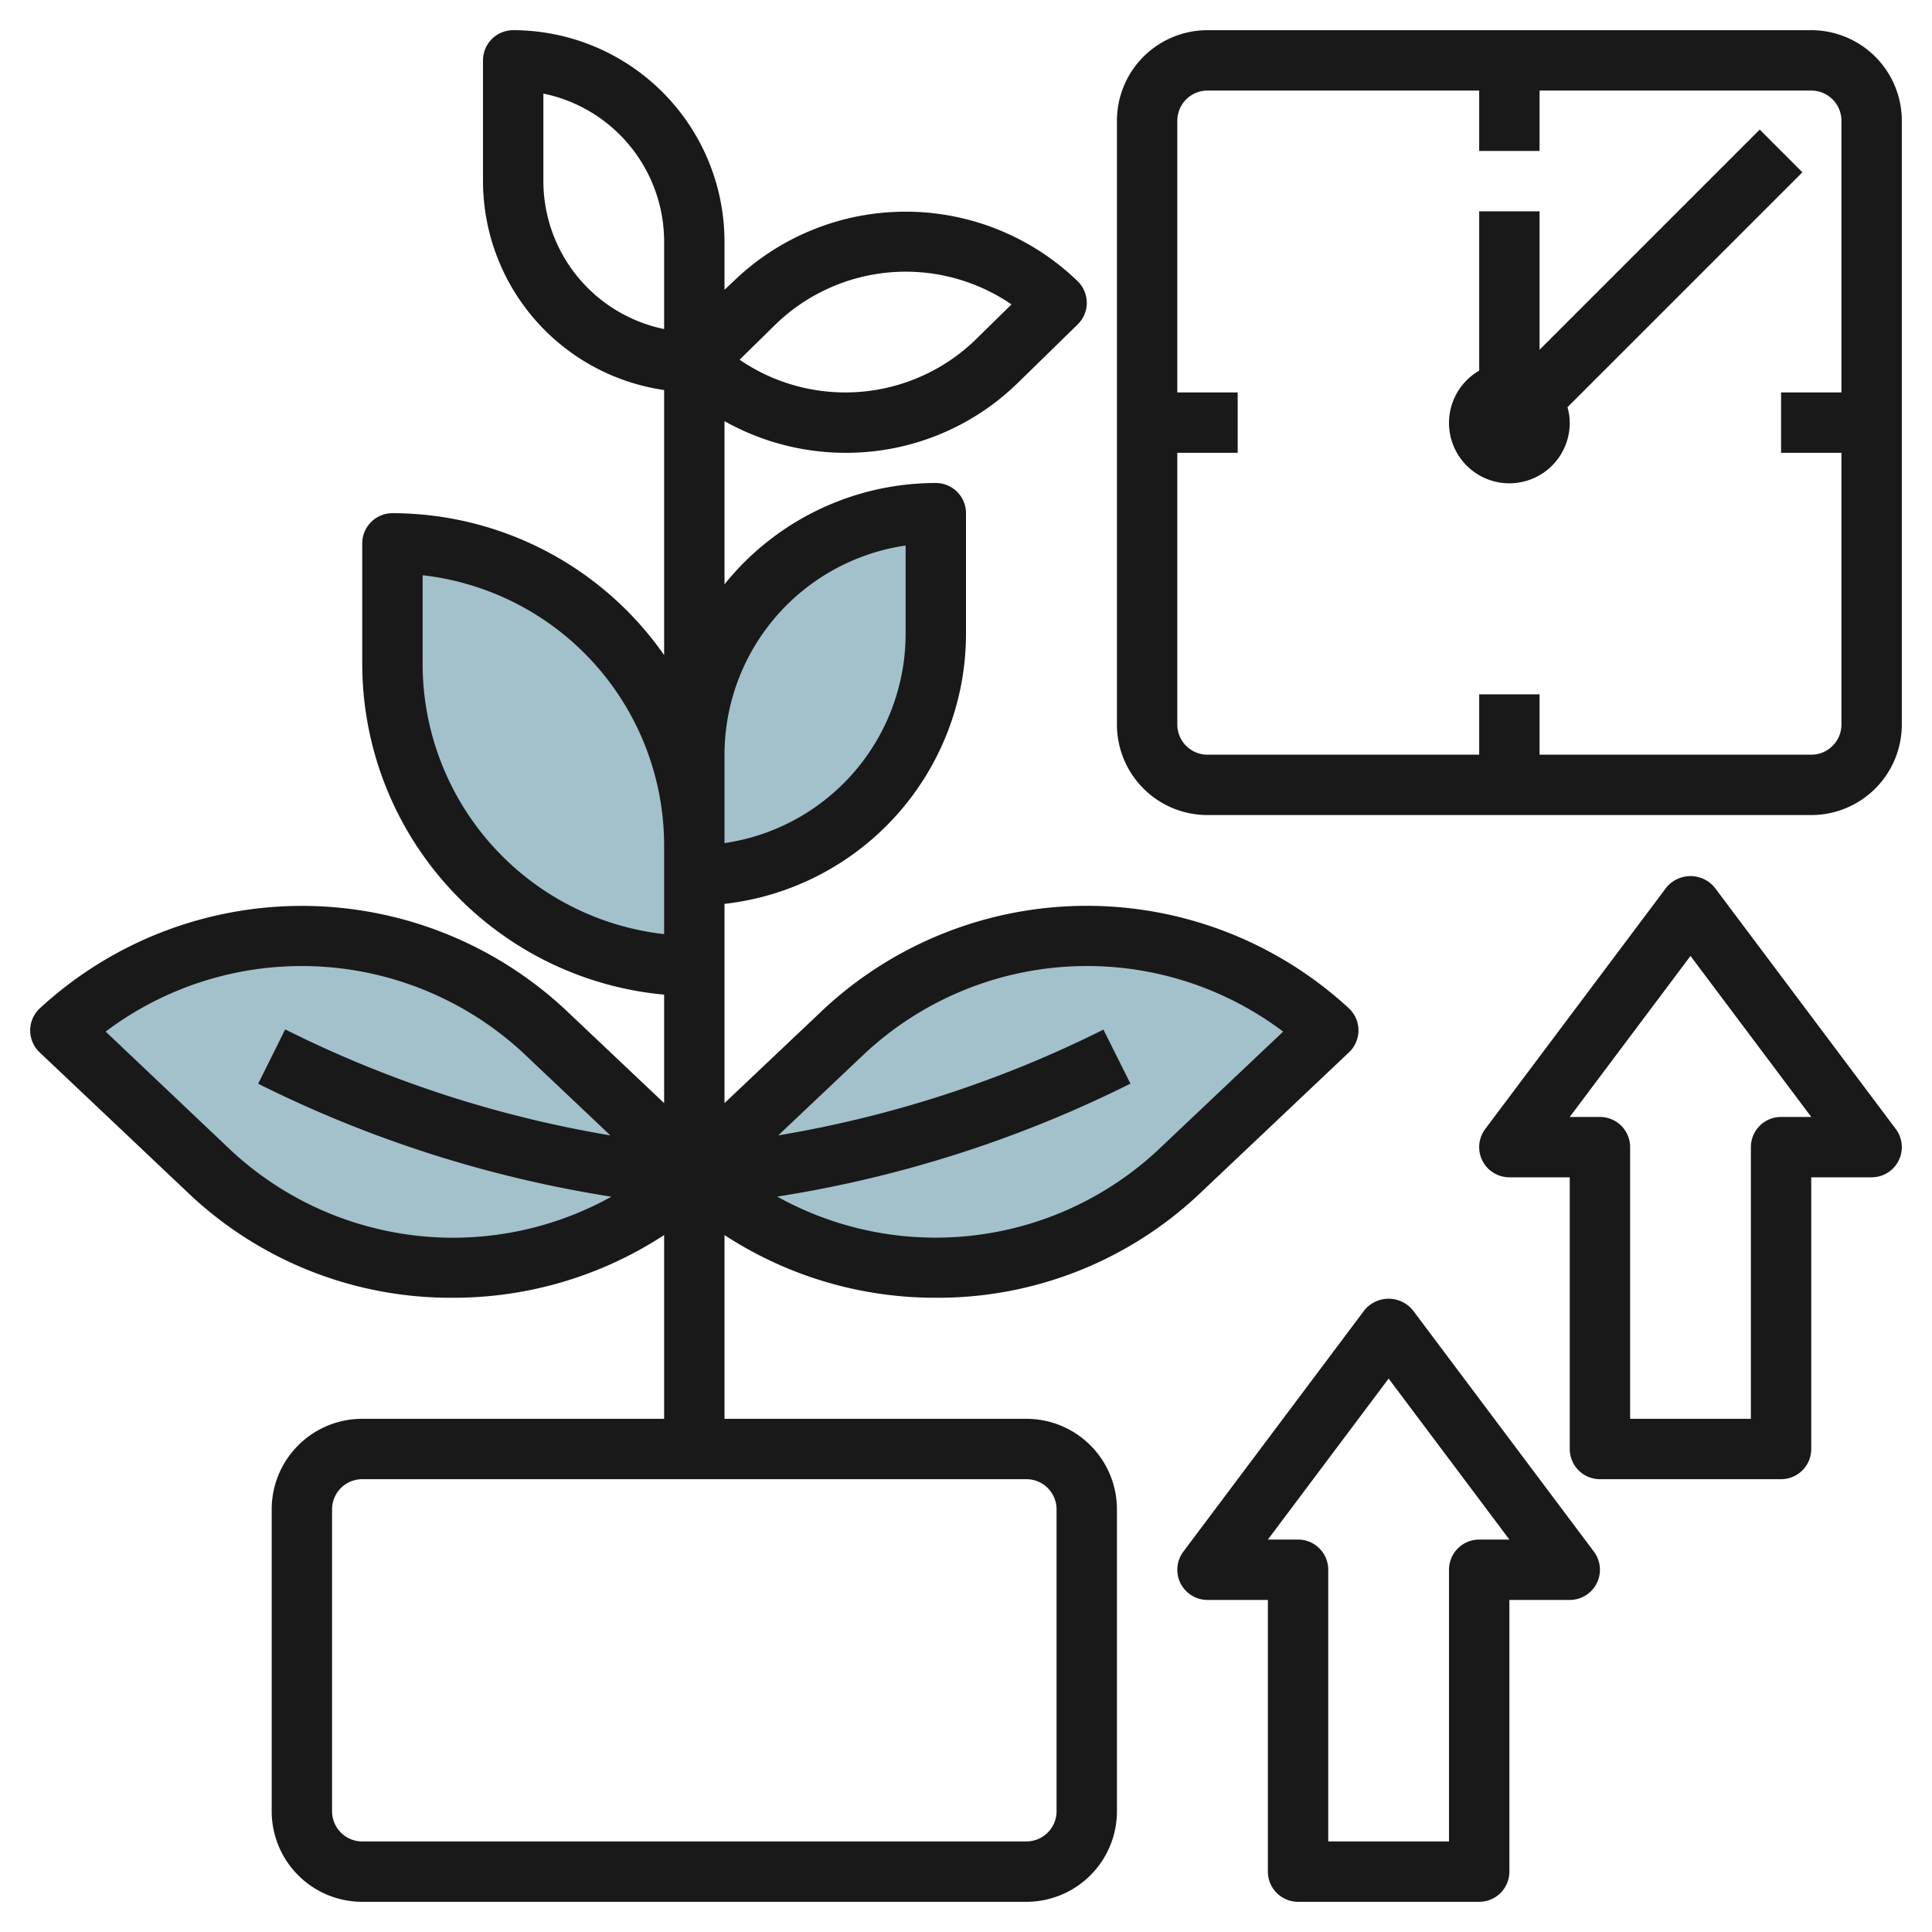 <svg id="Layer_3" height="512" viewBox="0 0 64 64" width="512" xmlns="http://www.w3.org/2000/svg" data-name="Layer 3"><path d="m2 34.135 5 4.73a11.775 11.775 0 0 0 16 0l-5-4.73a11.775 11.775 0 0 0 -16 0z" fill="#a3c1ca"/><path d="m44 34.135-5 4.73a11.775 11.775 0 0 1 -16 0l5-4.73a11.775 11.775 0 0 1 16 0z" fill="#a3c1ca"/><path d="m13 18a10 10 0 0 1 10 10v4a0 0 0 0 1 0 0 10 10 0 0 1 -10-10v-4a0 0 0 0 1 0 0z" fill="#a3c1ca"/><path d="m31 17a0 0 0 0 1 0 0v4a8 8 0 0 1 -8 8 0 0 0 0 1 0 0v-4a8 8 0 0 1 8-8z" fill="#a3c1ca"/><g fill="#191919"><path d="m15 42.99a12.758 12.758 0 0 0 7-2.077v6.087h-10a3 3 0 0 0 -3 3v10a3 3 0 0 0 3 3h22a3 3 0 0 0 3-3v-10a3 3 0 0 0 -3-3h-10v-6.087a12.758 12.758 0 0 0 7 2.077 12.621 12.621 0 0 0 8.688-3.4l5-4.731a1 1 0 0 0 0-1.453 12.8 12.8 0 0 0 -17.375 0l-3.313 3.136v-6.6a9.01 9.01 0 0 0 8-8.942v-4a1 1 0 0 0 -1-1 8.983 8.983 0 0 0 -7 3.356v-5.405a8.2 8.2 0 0 0 4 1.049 8.13 8.13 0 0 0 5.7-2.3l2-1.953a1 1 0 0 0 0-1.43 8.2 8.2 0 0 0 -11.4 0l-.3.283v-1.6a7.008 7.008 0 0 0 -7-7 1 1 0 0 0 -1 1v4a7 7 0 0 0 6 6.92v8.78a10.99 10.99 0 0 0 -9-4.7 1 1 0 0 0 -1 1v4a11.01 11.01 0 0 0 10 10.949v3.593l-3.313-3.134a12.8 12.8 0 0 0 -17.374 0 1 1 0 0 0 0 1.453l5 4.731a12.617 12.617 0 0 0 8.687 3.398zm20 7.01v10a1 1 0 0 1 -1 1h-22a1 1 0 0 1 -1-1v-10a1 1 0 0 1 1-1h22a1 1 0 0 1 1 1zm-9.3-39.262a6.2 6.2 0 0 1 7.807-.654l-1.2 1.178a6.2 6.2 0 0 1 -7.807.654zm2.988 24.123a10.8 10.8 0 0 1 13.818-.688l-4.192 3.966a10.8 10.8 0 0 1 -12.567 1.5 40.06 40.06 0 0 0 11.7-3.742l-.894-1.79a38.084 38.084 0 0 1 -10.773 3.504zm1.312-16.79v2.929a7.011 7.011 0 0 1 -6 6.929v-2.929a7.011 7.011 0 0 1 6-6.929zm-12-12.071v-2.9a5.008 5.008 0 0 1 4 4.9v2.9a5.008 5.008 0 0 1 -4-4.9zm-4 16v-2.944a9.012 9.012 0 0 1 8 8.944v2.944a9.012 9.012 0 0 1 -8-8.944zm3.312 12.861 2.907 2.75a38.088 38.088 0 0 1 -10.772-3.511l-.894 1.8a40.063 40.063 0 0 0 11.7 3.742 10.8 10.8 0 0 1 -12.565-1.5l-4.188-3.969a10.794 10.794 0 0 1 13.812.688z"/><path d="m60 1h-20a3 3 0 0 0 -3 3v20a3 3 0 0 0 3 3h20a3 3 0 0 0 3-3v-20a3 3 0 0 0 -3-3zm0 24h-9v-2h-2v2h-9a1 1 0 0 1 -1-1v-9h2v-2h-2v-9a1 1 0 0 1 1-1h9v2h2v-2h9a1 1 0 0 1 1 1v9h-2v2h2v9a1 1 0 0 1 -1 1z"/><path d="m59.707 5.707-1.414-1.414-7.293 7.293v-4.586h-2v5.278a2 2 0 1 0 3 1.722 1.96 1.96 0 0 0 -.075-.511z"/><path d="m56.8 29.4a1.036 1.036 0 0 0 -1.6 0l-6 8a1 1 0 0 0 .8 1.6h2v9a1 1 0 0 0 1 1h6a1 1 0 0 0 1-1v-9h2a1 1 0 0 0 .8-1.6zm2.2 7.6a1 1 0 0 0 -1 1v9h-4v-9a1 1 0 0 0 -1-1h-1l4-5.333 4 5.333z"/><path d="m43 63h6a1 1 0 0 0 1-1v-9h2a1 1 0 0 0 .8-1.6l-6-8a1.036 1.036 0 0 0 -1.6 0l-6 8a1 1 0 0 0 .8 1.6h2v9a1 1 0 0 0 1 1zm3-17.333 4 5.333h-1a1 1 0 0 0 -1 1v9h-4v-9a1 1 0 0 0 -1-1h-1z"/></g></svg>